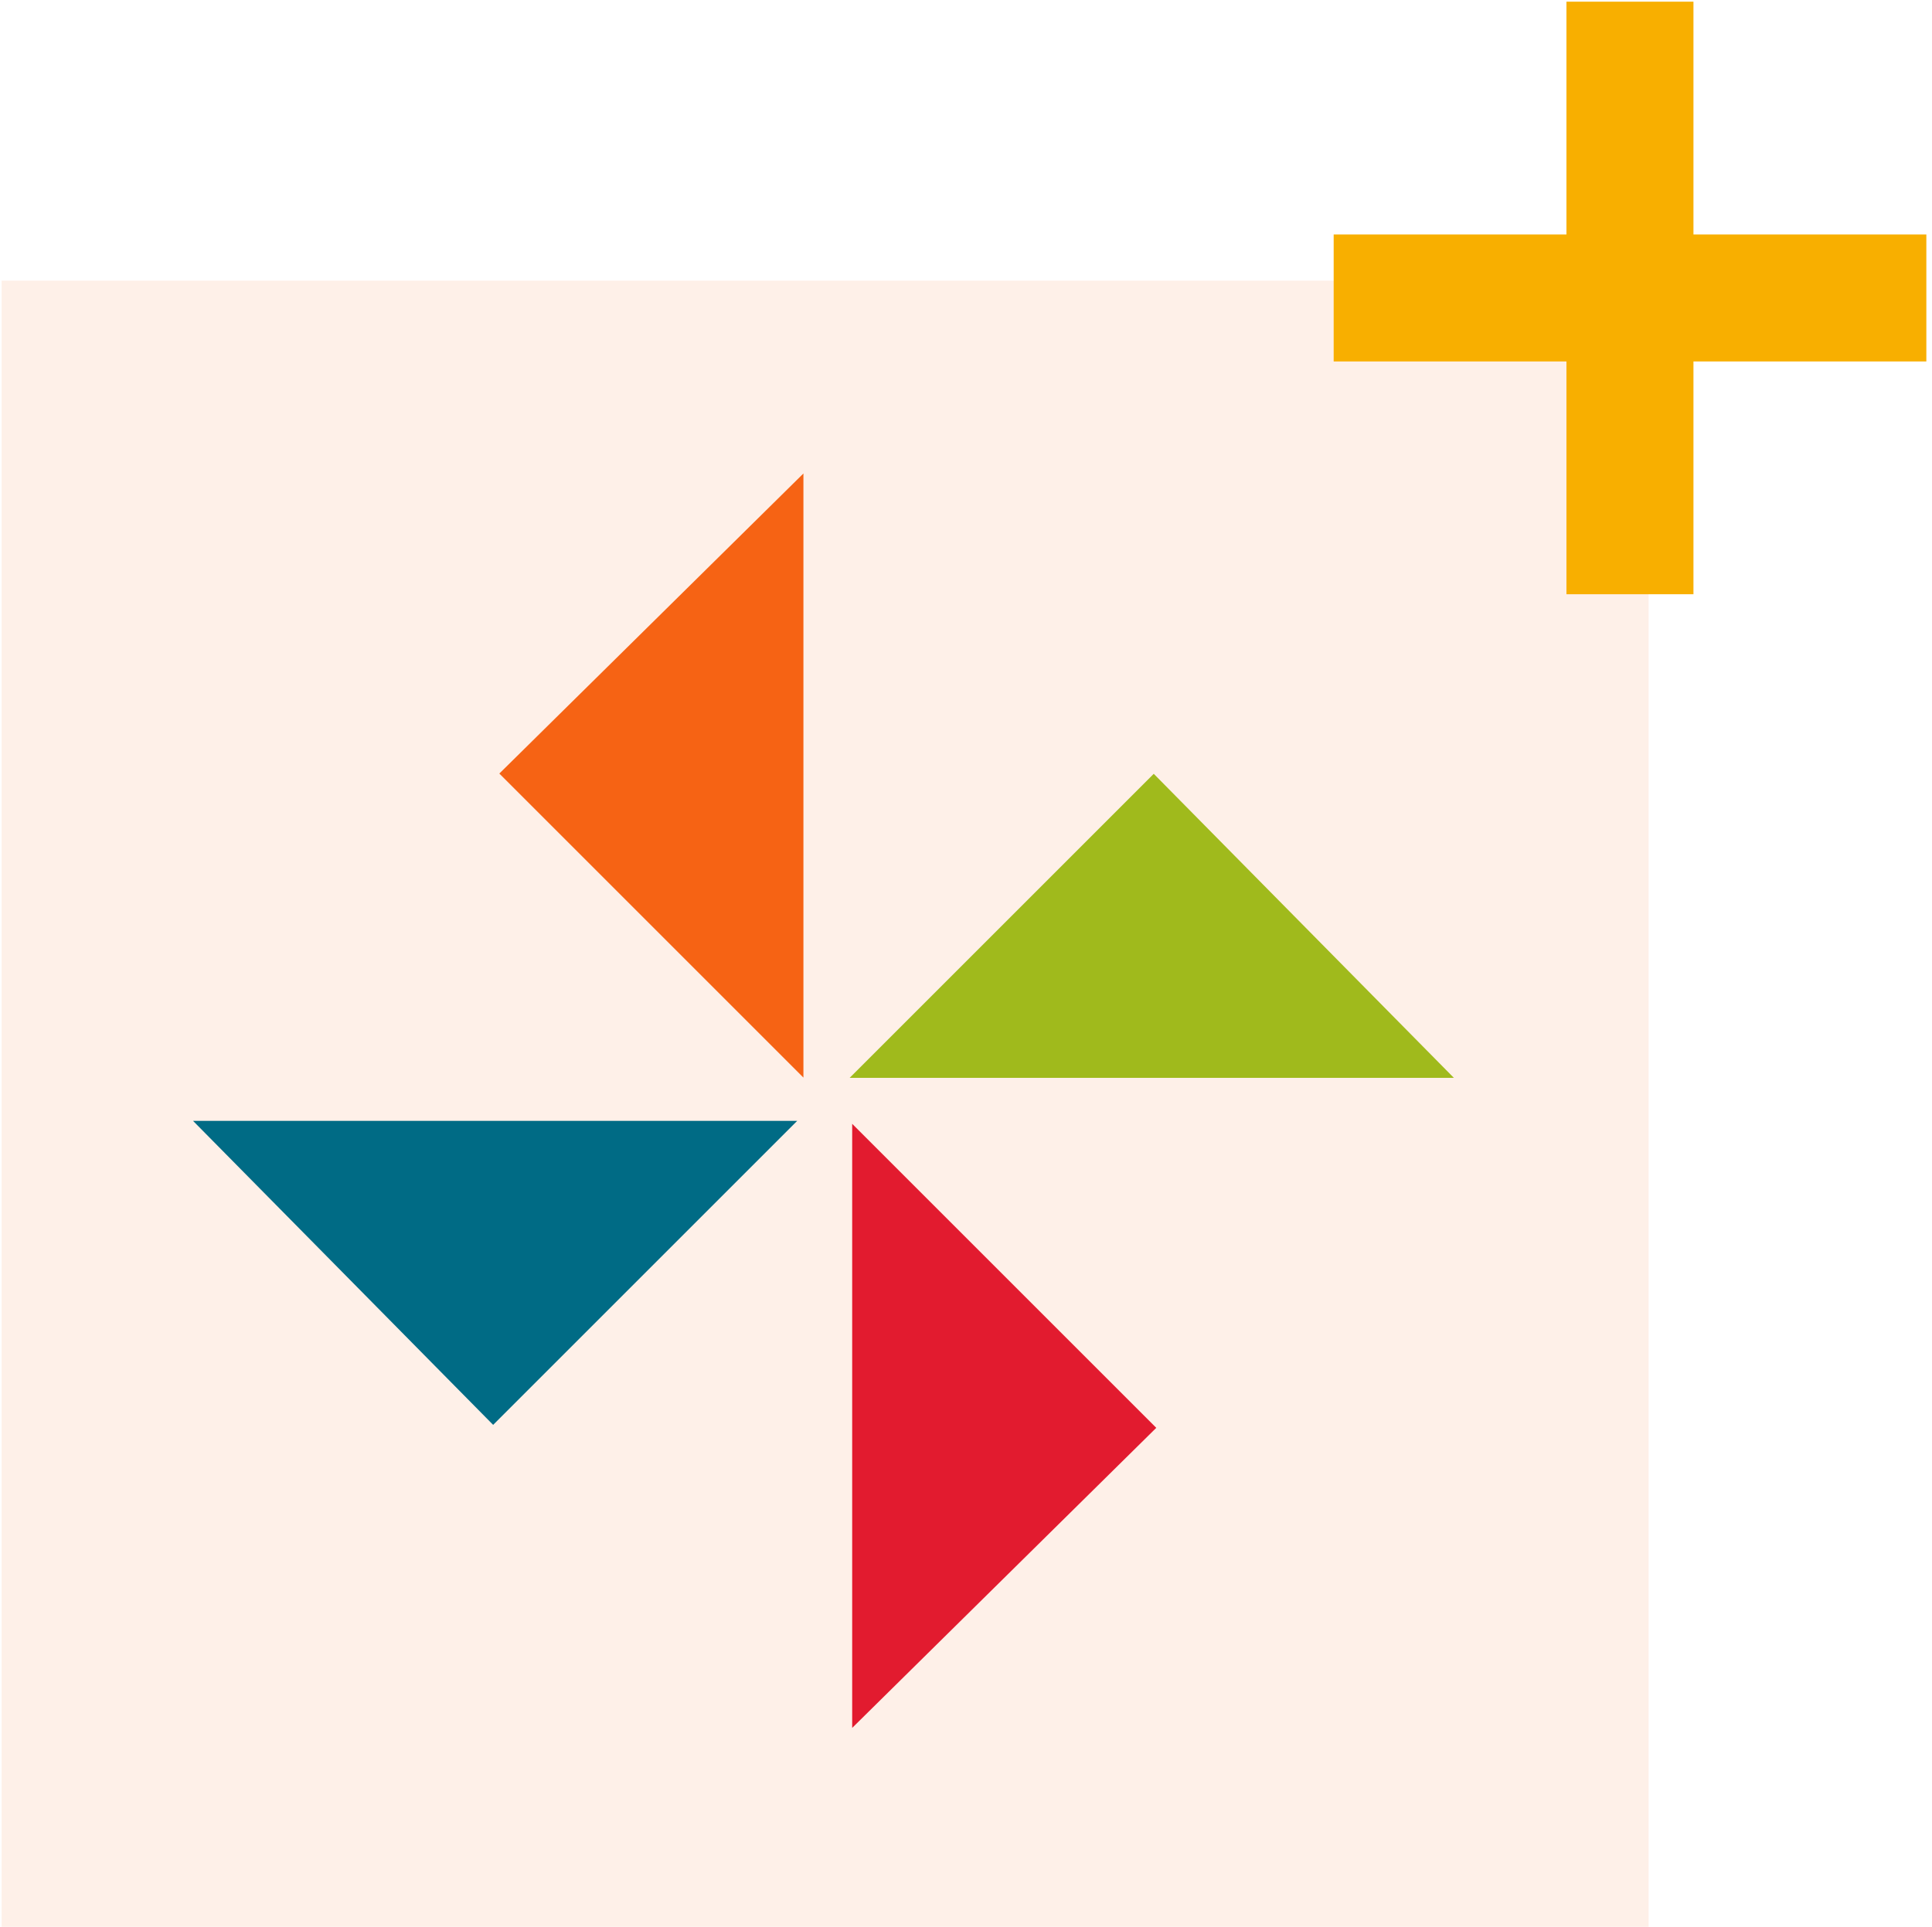 <?xml version="1.0" encoding="UTF-8" standalone="no"?>
<svg xmlns="http://www.w3.org/2000/svg" xmlns:xlink="http://www.w3.org/1999/xlink" xmlns:serif="http://www.serif.com/" width="100%" height="100%" viewBox="0 0 408 407" version="1.1" xml:space="preserve" style="fill-rule:evenodd;clip-rule:evenodd;stroke-linejoin:round;stroke-miterlimit:2;">
    <g>
        <g transform="matrix(4.167,0,0,4.167,-4382.01,-8506.7)">
            <g opacity="0.1">
                <g transform="matrix(1,0,0,1,0,1097.81)">
                    <rect x="1051.68" y="957.861" width="83.47" height="83.47" style="fill:rgb(246,99,20);"></rect>
                </g>
            </g>
        </g>
        <g transform="matrix(-4.167,0,0,4.167,5071.21,-4272.32)">
            <rect x="1131.17" y="1025.36" width="6.437" height="30.036" style="fill:rgb(248,175,0);"></rect>
        </g>
        <g transform="matrix(-4.167,0,0,4.167,5071.22,-4272.32)">
            <rect x="1119.37" y="1037.16" width="30.036" height="6.436" style="fill:rgb(248,175,0);"></rect>
        </g>
        <g transform="matrix(4.167,0,0,4.167,307.029,163.444)">
            <path d="M0,15.411L-30.62,15.411L-15.21,0L0,15.411Z" style="fill:rgb(160,186,28);fill-rule:nonzero;"></path>
        </g>
        <g transform="matrix(4.167,0,0,4.167,40.763,300.962)">
            <path d="M0,-15.411L30.62,-15.411L15.21,0L0,-15.411Z" style="fill:rgb(0,107,133);fill-rule:nonzero;"></path>
        </g>
        <g transform="matrix(4.167,0,0,4.167,169.667,227.611)">
            <path d="M0,-30.622L-15.411,-15.412L0,0L0,-30.622Z" style="fill:rgb(246,99,20);fill-rule:nonzero;"></path>
        </g>
        <g transform="matrix(4.167,0,0,4.167,179.965,237.373)">
            <path d="M0,30.62L0,0L15.411,15.41L0,30.62Z" style="fill:rgb(226,27,47);fill-rule:nonzero;"></path>
        </g>
    </g>
</svg>
